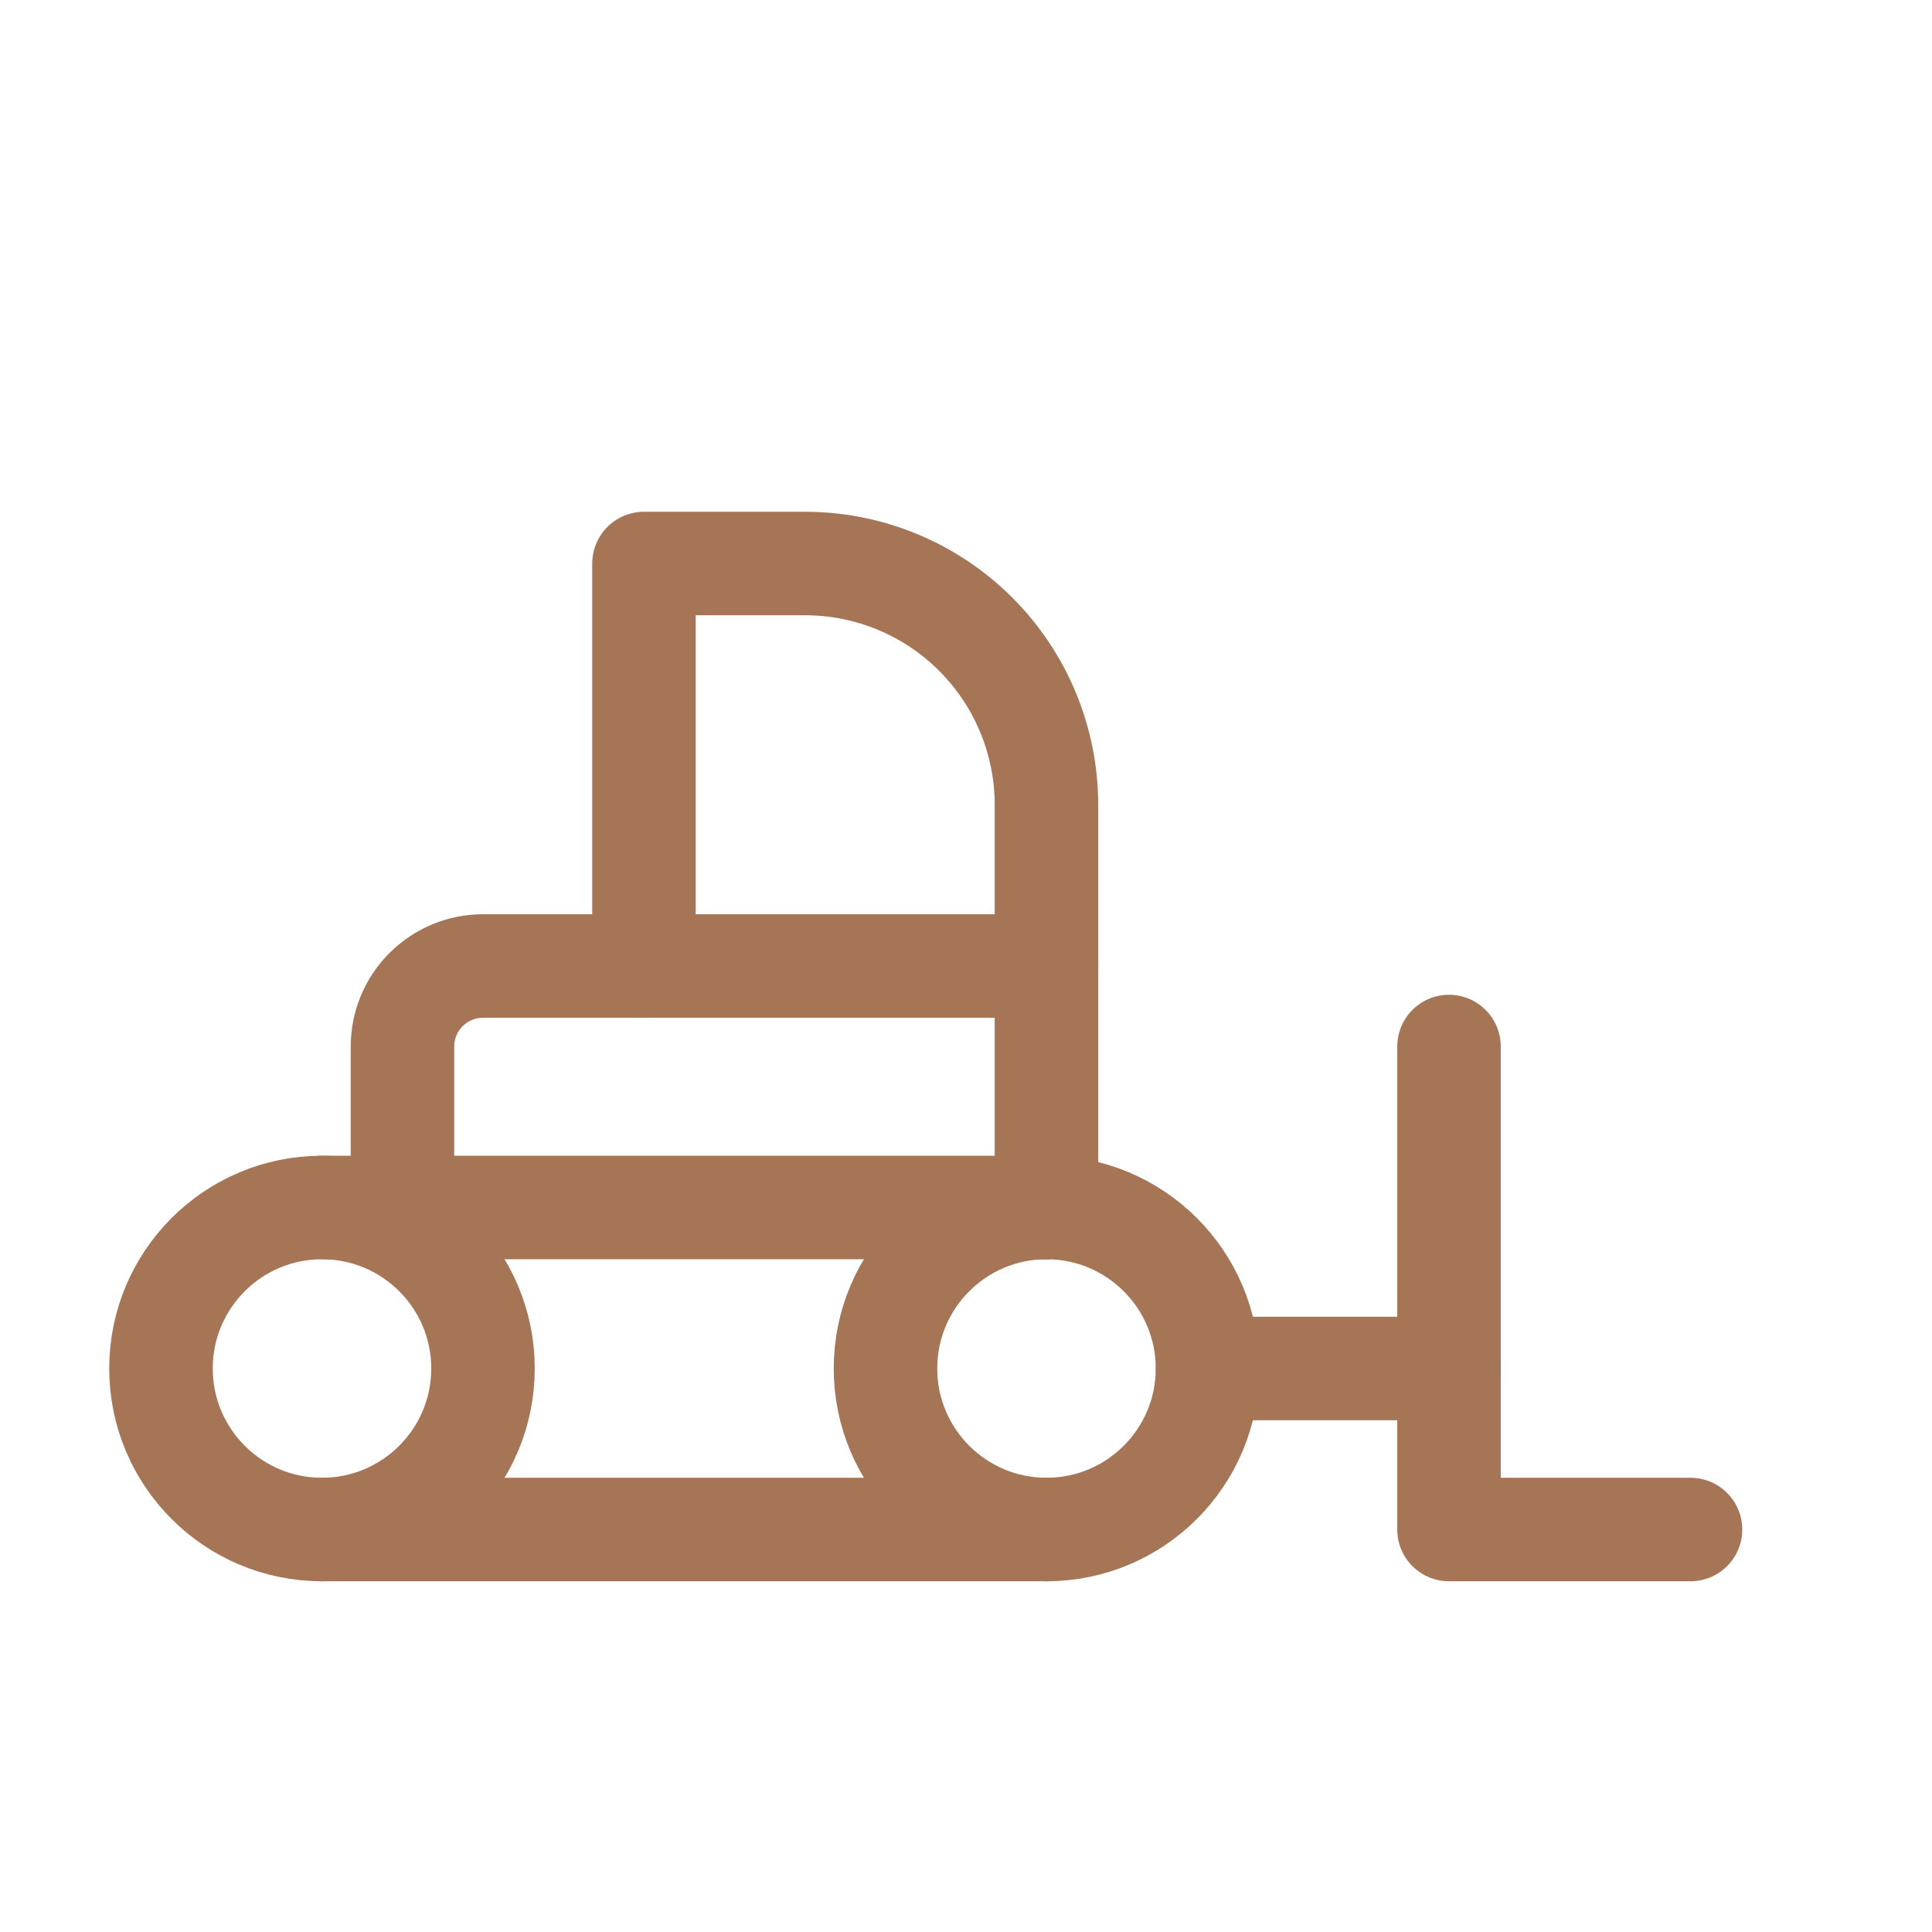 <?xml version="1.0" encoding="UTF-8"?>
<svg xmlns="http://www.w3.org/2000/svg" width="28" height="28" viewBox="0 0 28 28" fill="none">
  <path d="M4.666 22.167C5.955 22.167 7 21.122 7 19.833C7 18.545 5.955 17.5 4.666 17.5C3.378 17.5 2.333 18.545 2.333 19.833C2.333 21.122 3.378 22.167 4.666 22.167Z" stroke="#A67556" stroke-width="1.5" stroke-linecap="round" stroke-linejoin="round"></path>
  <path d="M15.166 22.167C16.455 22.167 17.5 21.122 17.5 19.833C17.5 18.545 16.455 17.5 15.166 17.5C13.878 17.5 12.833 18.545 12.833 19.833C12.833 21.122 13.878 22.167 15.166 22.167Z" stroke="#A67556" stroke-width="1.5" stroke-linecap="round" stroke-linejoin="round"></path>
  <path d="M21 15.167V22.167H24.5" stroke="#A67556" stroke-width="1.5" stroke-linecap="round" stroke-linejoin="round"></path>
  <path d="M15.167 22.167H4.667" stroke="#A67556" stroke-width="1.5" stroke-linecap="round" stroke-linejoin="round"></path>
  <path d="M4.667 17.5H15.167" stroke="#A67556" stroke-width="1.5" stroke-linecap="round" stroke-linejoin="round"></path>
  <path d="M9.333 14V8.167H11.666C12.595 8.167 13.485 8.535 14.141 9.192C14.798 9.848 15.166 10.738 15.166 11.667V17.5" stroke="#A67556" stroke-width="1.5" stroke-linecap="round" stroke-linejoin="round"></path>
  <path d="M5.833 17.5V15.167C5.833 14.857 5.956 14.56 6.175 14.342C6.394 14.123 6.69 14 7 14H15.166" stroke="#A67556" stroke-width="1.5" stroke-linecap="round" stroke-linejoin="round"></path>
  <path d="M21 19.833H17.5" stroke="#A67556" stroke-width="1.5" stroke-linecap="round" stroke-linejoin="round"></path>
</svg>
